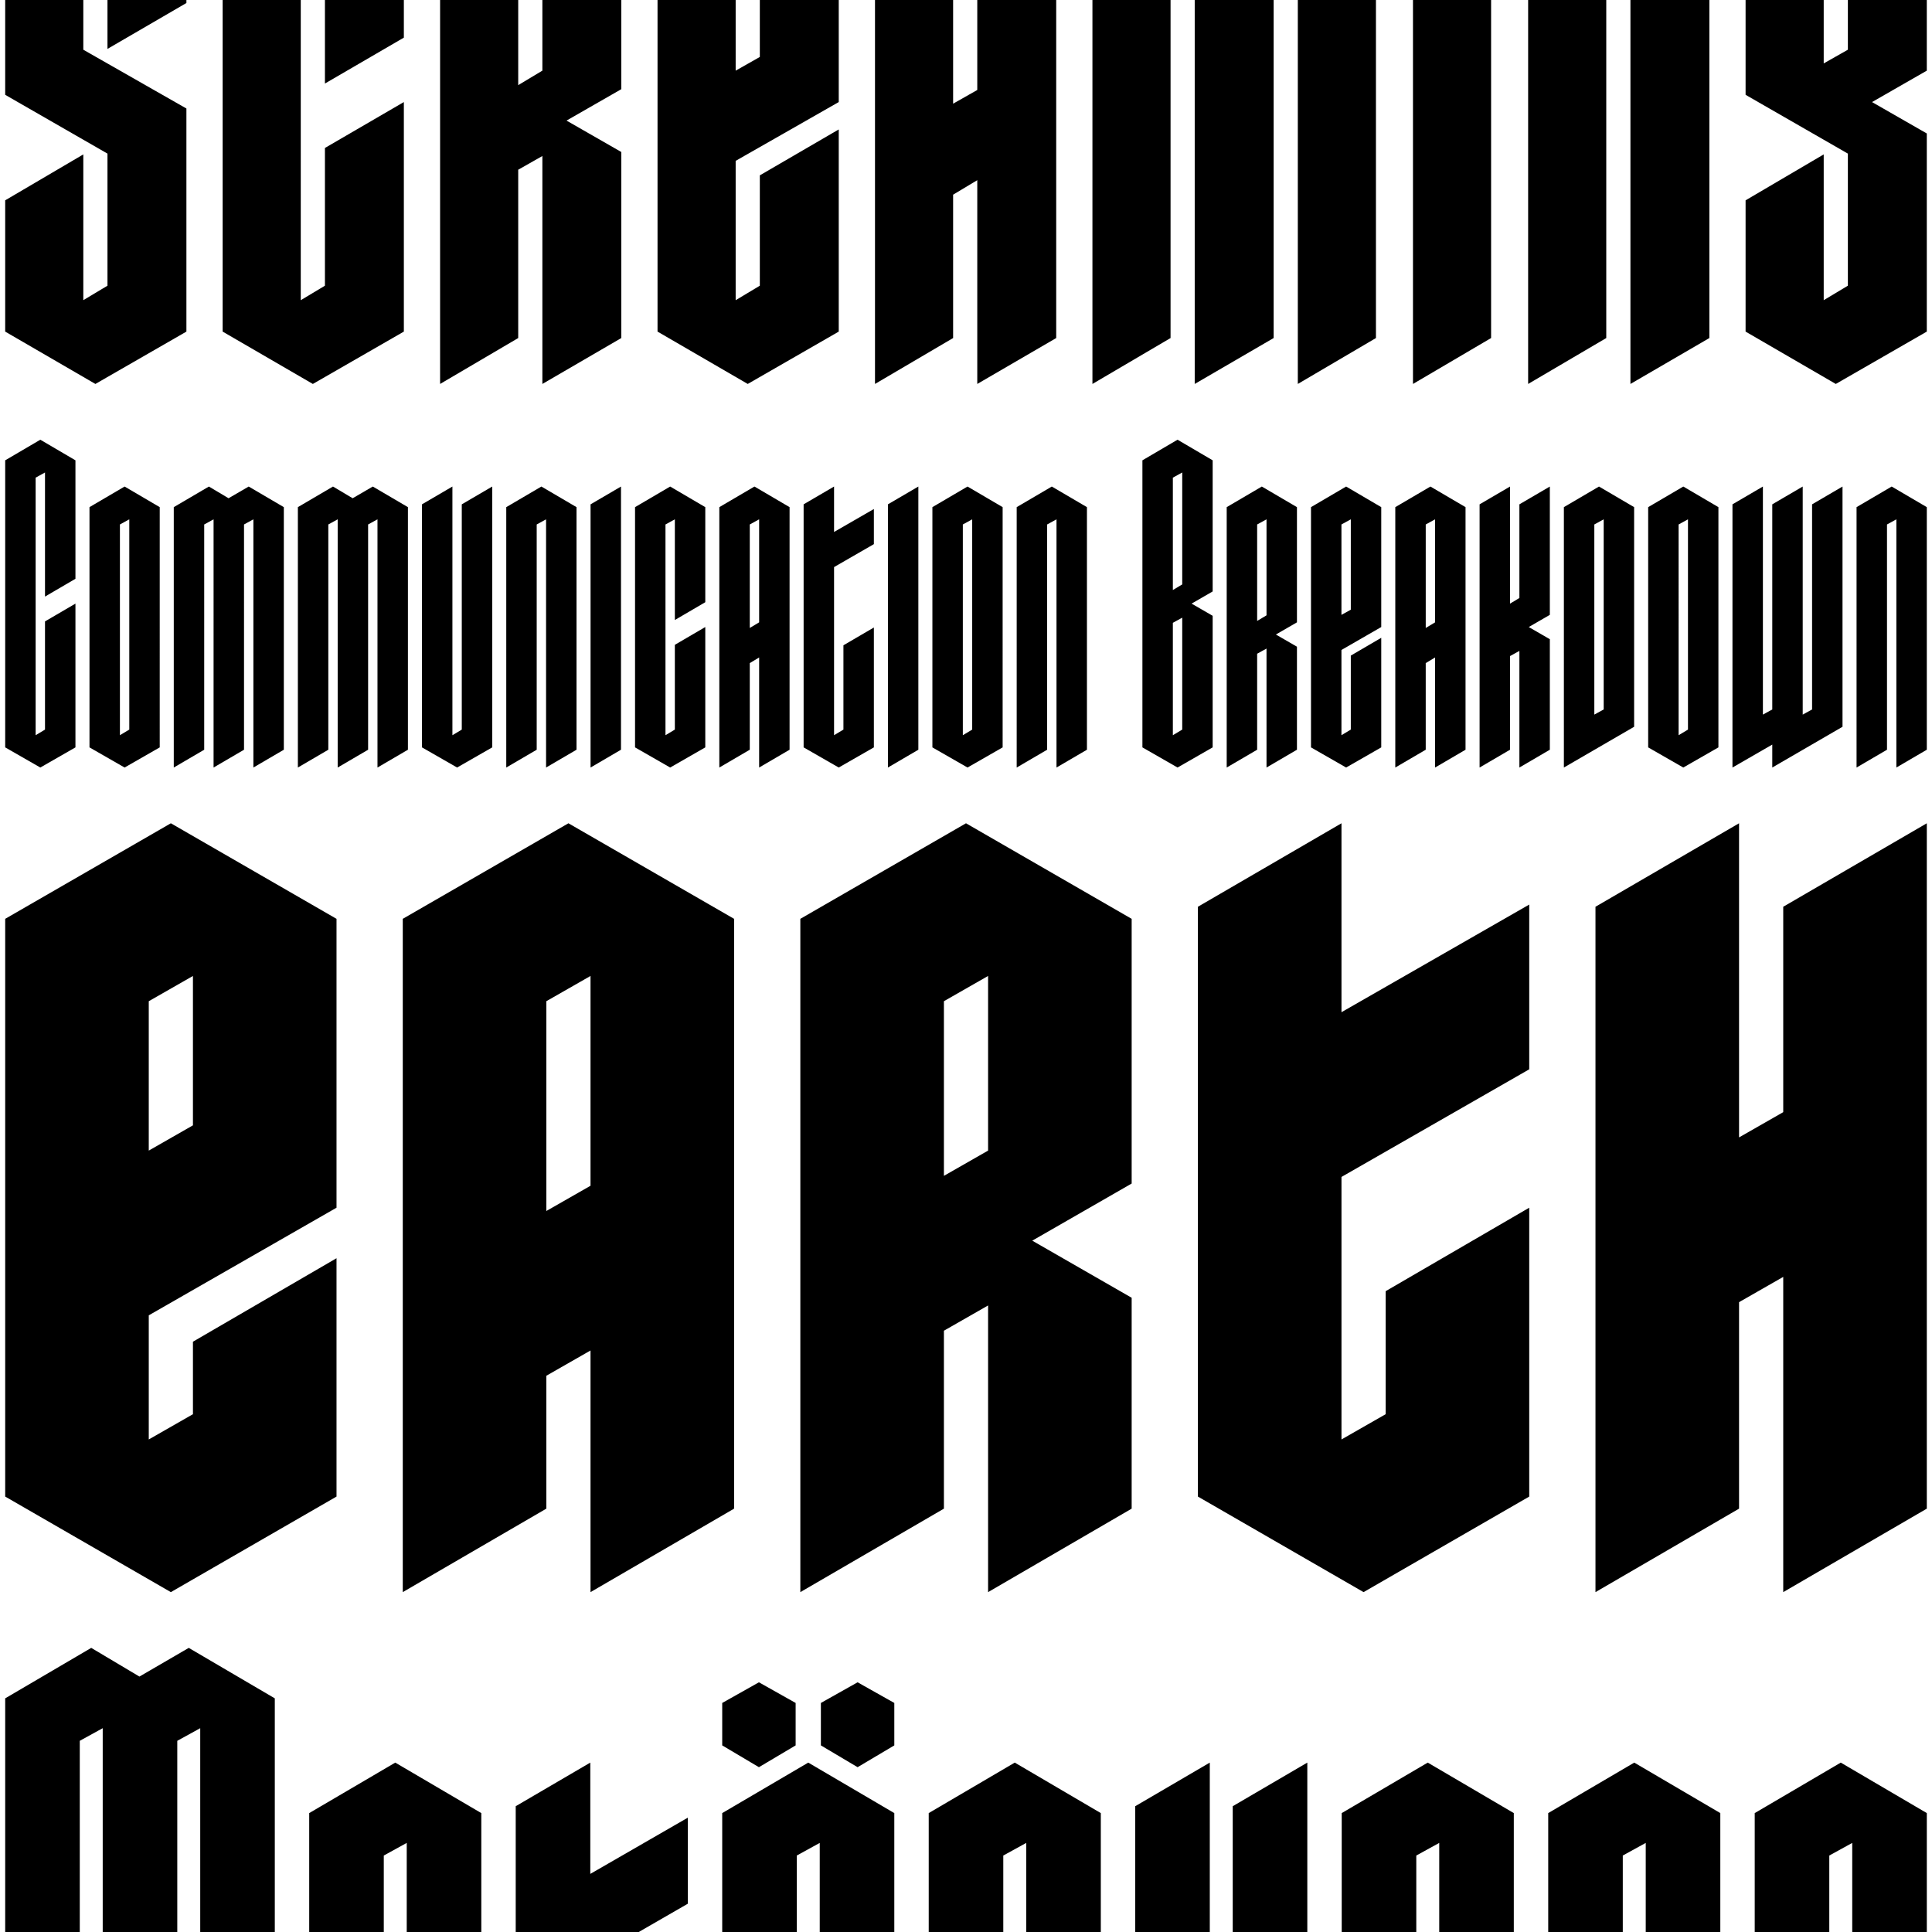 <?xml version="1.0" encoding="utf-8"?>
<!-- Generator: Adobe Illustrator 15.0.2, SVG Export Plug-In . SVG Version: 6.00 Build 0)  -->
<!DOCTYPE svg PUBLIC "-//W3C//DTD SVG 1.1//EN" "http://www.w3.org/Graphics/SVG/1.1/DTD/svg11.dtd">
<svg version="1.1" id="Vrstva_1" xmlns="http://www.w3.org/2000/svg" xmlns:xlink="http://www.w3.org/1999/xlink" x="0px" y="0px"
	 width="296px" height="296px" viewBox="0 0 296 296" enable-background="new 0 0 296 296" xml:space="preserve">
<path d="M244.442,243.928l21.997-12.789v-31.636l6.769-3.87v48.295l21.997-12.789V126.134l-21.997,12.789v31.468l-6.769,3.87
	v-48.127l-21.997,12.789V243.928z M212.296,197.82v18.847l-6.769,3.871v-40.219l28.766-16.491v-25.241l-28.766,16.491v-28.944
	l-21.997,12.789v90.365l25.382,14.64l25.381-14.64v-44.257L212.296,197.82z M151.384,149.525v26.756l-6.768,3.87v-26.757
	L151.384,149.525z M151.384,243.928l21.997-12.789V198.83l-15.229-8.75l15.229-8.751v-40.555L148,126.134l-25.381,14.64v103.154
	l21.997-12.789v-27.261l6.768-3.87V243.928z M90.473,206.907v37.021l21.996-12.789v-90.365l-25.38-14.64l-25.381,14.64v103.154
	l21.996-12.789v-20.36L90.473,206.907z M83.704,185.536v-32.142l6.769-3.869v32.141L83.704,185.536z M22.792,153.395l6.768-3.869
	v22.885l-6.768,3.871V153.395z M29.561,205.561v11.106l-6.768,3.871v-19.017l28.765-16.49v-44.257l-25.381-14.64l-25.381,14.64
	v88.514l25.381,14.64l25.381-14.64v-36.517L29.561,205.561z"/>
<path d="M284.442,117.592l4.663-2.727V80.354l1.435-0.789v38.027l4.664-2.727V77.699l-5.381-3.157l-5.381,3.157V117.592z
	 M265.429,117.592l6.099-3.516v3.516l10.762-6.243V74.542l-4.663,2.727v31.426l-1.435,0.789V74.542l-4.664,2.727v31.426
	l-1.436,0.789V74.542l-4.663,2.727V117.592z M258.613,79.565v32.215l-1.435,0.861V80.354L258.613,79.565z M252.515,77.699v36.807
	l5.381,3.086l5.381-3.086V77.699l-5.381-3.157L252.515,77.699z M244.265,109.484v-29.13l1.435-0.789v29.13L244.265,109.484z
	 M239.601,117.592l10.762-6.243v-33.65l-5.381-3.157l-5.381,3.157V117.592z M226.687,117.592l4.663-2.727v-14.35l1.435-0.789v17.866
	l4.664-2.727V97.932l-3.229-1.865l3.229-1.865v-19.66l-4.664,2.727v14.35l-1.435,0.861V74.542l-4.663,2.727V117.592z
	 M219.87,100.731v16.861l4.664-2.727V77.699l-5.381-3.157l-5.381,3.157v39.893l4.663-2.727v-13.273L219.87,100.731z M218.436,96.21
	V80.354l1.435-0.789v15.784L218.436,96.21z M205.521,80.354l1.435-0.789v13.847l-1.435,0.79V80.354z M206.956,100.444v11.336
	l-1.435,0.861V99.583l6.099-3.516V77.699l-5.382-3.157l-5.381,3.157v36.807l5.381,3.086l5.382-3.086V97.717L206.956,100.444z
	 M194.042,79.565v14.708l-1.435,0.861v-14.78L194.042,79.565z M194.042,117.592l4.663-2.727V99.08l-3.228-1.865l3.228-1.866v-17.65
	l-5.381-3.157l-5.381,3.157v39.893l4.664-2.727v-14.708l1.435-0.79V117.592z M181.128,72.39v17.148l-1.435,0.861v-17.22
	L181.128,72.39z M185.791,90.614V70.525l-5.381-3.157l-5.381,3.157v43.981l5.381,3.086l5.381-3.086V94.345l-3.228-1.865
	L185.791,90.614z M181.128,94.632v17.148l-1.435,0.861v-17.22L181.128,94.632z M155.767,117.592l4.664-2.727V80.354l1.434-0.789
	v38.027l4.664-2.727V77.699l-5.381-3.157l-5.381,3.157V117.592z M148.95,79.565v32.215l-1.435,0.861V80.354L148.95,79.565z
	 M142.852,77.699v36.807l5.381,3.086l5.381-3.086V77.699l-5.381-3.157L142.852,77.699z M136.037,117.592l4.663-2.727V74.542
	l-4.663,2.727V117.592z M129.221,98.865v12.915l-1.435,0.861V86.883l6.099-3.516v-5.381l-6.099,3.516v-6.96l-4.664,2.727v37.237
	l5.381,3.086l5.382-3.086V96.139L129.221,98.865z M116.307,100.731v16.861l4.663-2.727V77.699l-5.381-3.157l-5.381,3.157v39.893
	l4.664-2.727v-13.273L116.307,100.731z M114.872,96.21V80.354l1.435-0.789v15.784L114.872,96.21z M103.393,98.793v12.987
	l-1.435,0.861V80.354l1.435-0.789v15.426l4.663-2.727V77.699l-5.381-3.157l-5.381,3.157v36.807l5.381,3.086l5.381-3.086V96.067
	L103.393,98.793z M90.479,117.592l4.663-2.727V74.542l-4.663,2.727V117.592z M77.565,117.592l4.663-2.727V80.354l1.435-0.789v38.027
	l4.664-2.727V77.699l-5.381-3.157l-5.381,3.157V117.592z M75.413,74.542l-4.664,2.727v34.511l-1.435,0.861V74.542l-4.664,2.727
	v37.237l5.382,3.086l5.381-3.086V74.542z M51.736,117.592l4.663-2.727V80.354l1.435-0.789v38.027l4.664-2.727V77.699l-5.381-3.157
	l-3.085,1.794l-3.014-1.794l-5.381,3.157v39.893l4.664-2.727V80.354l1.435-0.789V117.592z M32.722,117.592l4.664-2.727V80.354
	l1.435-0.789v38.027l4.664-2.727V77.699l-5.381-3.157l-3.086,1.794l-3.013-1.794l-5.381,3.157v39.893l4.663-2.727V80.354
	l1.435-0.789V117.592z M19.808,79.565v32.215l-1.435,0.861V80.354L19.808,79.565z M13.71,77.699v36.807l5.381,3.086l5.381-3.086
	V77.699l-5.381-3.157L13.71,77.699z M6.895,95.206v16.574l-1.435,0.861V73.179l1.435-0.789v19.013l4.664-2.726V70.525l-5.381-3.157
	l-5.382,3.157v43.981l5.382,3.086l5.381-3.086V92.48L6.895,95.206z"/>
<path d="M0.795,0v14.526l15.671,9.008v20.237l-3.702,2.221V23.657L0.795,30.691v20.113l13.821,8.021l13.944-8.021v-34.18
	L12.764,7.617V0H0.795z M16.466,0v7.492L28.56,0.46V0H16.466z M34.111,0v50.804l13.82,8.021l13.943-8.021V15.637L49.782,22.67
	v21.101l-3.702,2.221V0H34.111z M49.782,0v12.799l12.092-7.034V0H49.782z M83.097,0v10.824l-3.702,2.222V0H67.426v58.825
	l11.969-7.034V26.002l3.702-2.098v34.921l12.092-7.034V23.288l-8.391-4.813l8.391-4.812V0H83.097z M116.412,0v8.727l-3.702,2.097V0
	h-11.97v50.804l13.821,8.021l13.943-8.021V19.832l-12.092,7.034v16.905l-3.702,2.221V24.645l15.794-9.008V0H116.412z M149.727,0
	v13.786l-3.701,2.098V0h-11.969v58.825l11.969-7.034V29.827l3.701-2.22v31.218l12.094-7.034V0H149.727z M167.371,0v58.825
	l11.969-7.034V0H167.371z M183.042,0v58.825l12.092-7.034V0H183.042z M198.837,0v58.825l11.97-7.034V0H198.837z M216.481,0v58.825
	l11.969-7.034V0H216.481z M234.125,0v58.825l11.97-7.034V0H234.125z M249.797,0v58.825l12.093-7.034V0H249.797z M283.111,0v7.617
	l-3.702,2.097V0H267.44v14.526l15.671,9.008v20.237l-3.702,2.221V23.657l-11.969,7.034v20.113l13.82,8.021l13.943-8.021V20.449
	l-8.39-4.812l8.39-4.813V0H283.111z"/>
<path d="M47.375,277.782V296h11.425v-11.715l3.515-1.934V296h11.425v-18.218l-13.182-7.735L47.375,277.782z M79.013,276.728V296
	h18.85l7.516-4.333v-13.182l-14.94,8.613v-17.052L79.013,276.728z M110.65,277.782V296h11.425v-11.715l3.516-1.934V296h11.424
	v-18.218l-13.182-7.735L110.65,277.782z M142.289,277.782V296h11.424v-11.715l3.516-1.934V296h11.425v-18.218l-13.183-7.735
	L142.289,277.782z M173.926,276.728V296h11.425v-25.953L173.926,276.728z M188.865,276.728V296h11.427v-25.953L188.865,276.728z
	 M205.563,277.782V296h11.425v-11.715l3.516-1.934V296h11.425v-18.218l-13.184-7.735L205.563,277.782z M237.201,277.782V296h11.425
	v-11.715l3.516-1.934V296h11.425v-18.218l-13.183-7.735L237.201,277.782z M268.839,277.782V296h11.425v-11.715l3.515-1.934V296
	h11.427v-18.218l-13.184-7.735L268.839,277.782z M110.65,260.908v6.503l5.625,3.339l5.624-3.339v-6.503l-5.624-3.165L110.65,260.908
	z M125.767,260.908v6.503l5.625,3.339l5.624-3.339v-6.503l-5.624-3.165L125.767,260.908z M21.361,256.865l-7.382-4.395
	l-13.183,7.733V296h11.426v-29.292l3.515-1.934V296h11.425v-29.292l3.515-1.934V296h11.425v-35.796l-13.183-7.733L21.361,256.865z"
	/>
</svg>
